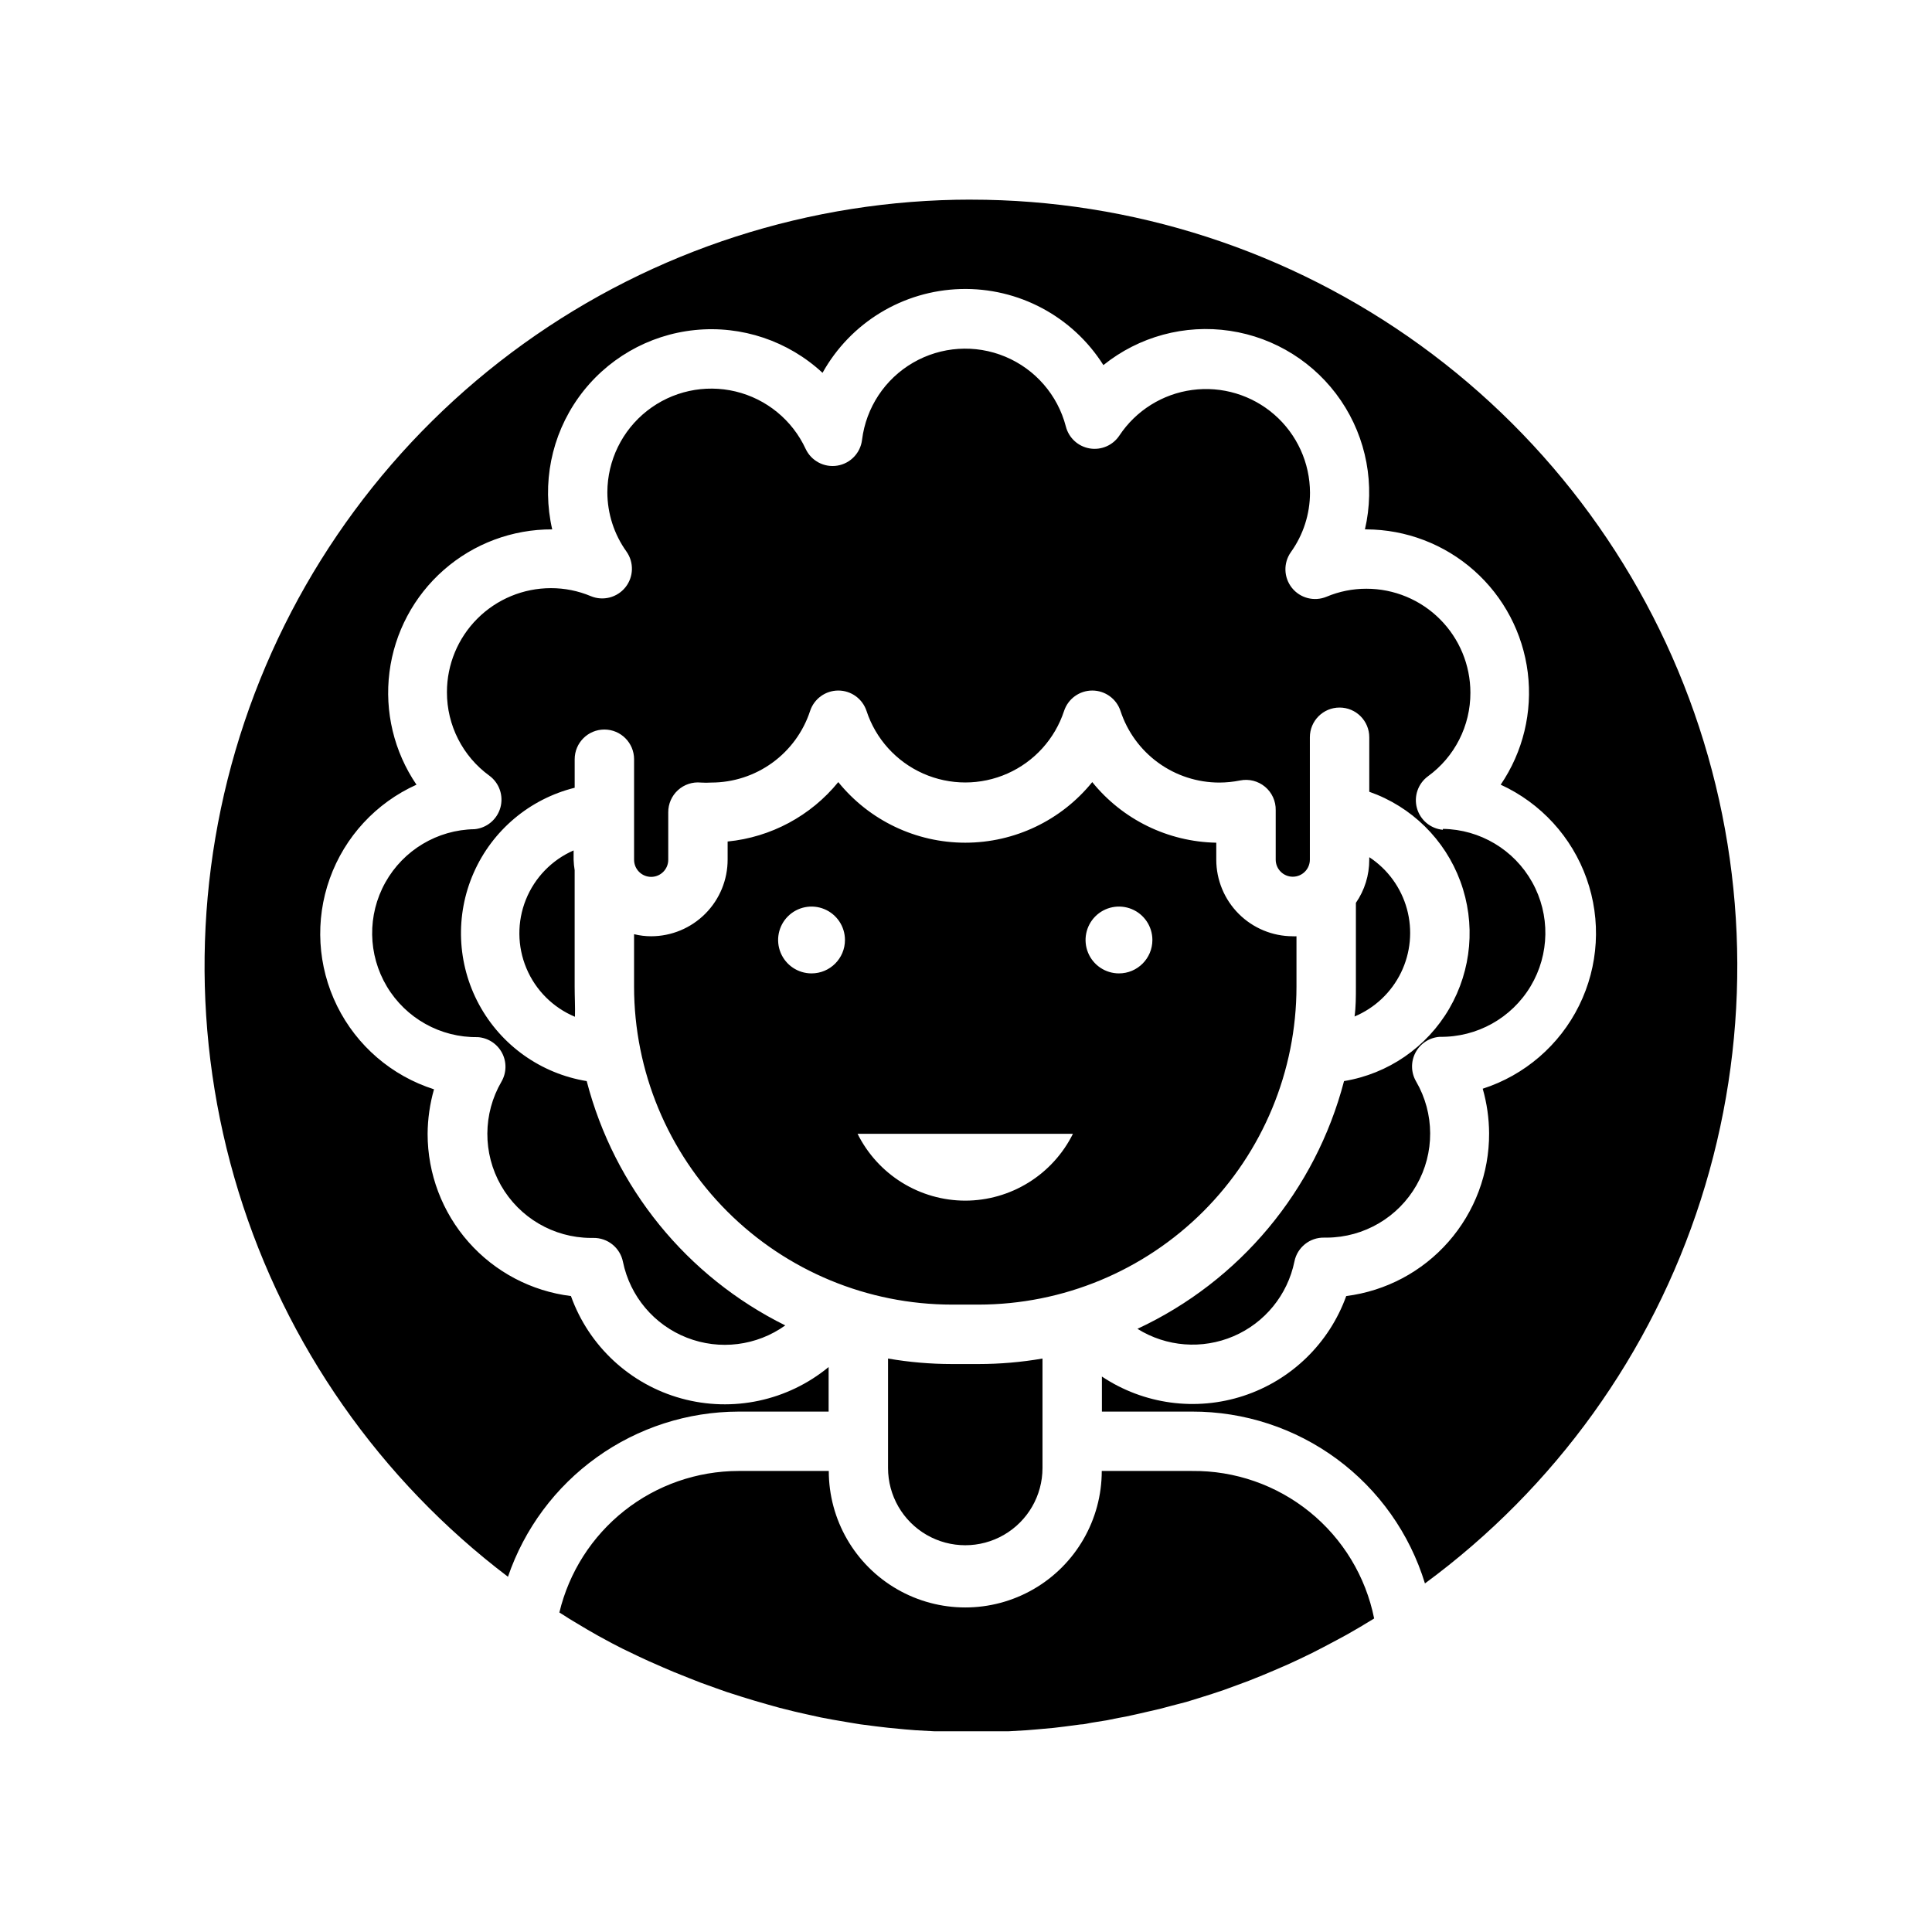<?xml version="1.0" encoding="UTF-8"?>
<!-- Uploaded to: ICON Repo, www.iconrepo.com, Generator: ICON Repo Mixer Tools -->
<svg fill="#000000" width="800px" height="800px" version="1.1" viewBox="144 144 512 512" xmlns="http://www.w3.org/2000/svg">
 <path d="m401.3 196.9c-42.535 0.004-84 13.359-118.54 38.188-34.539 24.828-60.41 59.875-73.965 100.2-13.551 40.32-14.105 83.875-1.578 124.53s37.5 76.34 71.398 102.04c4.359-12.746 12.586-23.816 23.539-31.66 10.949-7.848 24.074-12.078 37.547-12.109h23.891v-11.809c-10.879 8.965-25.441 12.07-39.031 8.324-13.586-3.742-24.504-13.867-29.258-27.137-10.484-1.297-20.133-6.383-27.129-14.301-6.996-7.914-10.855-18.117-10.855-28.68 0.027-3.996 0.598-7.969 1.695-11.809-11.199-3.566-20.465-11.531-25.672-22.066-5.207-10.535-5.91-22.734-1.945-33.797 3.965-11.062 12.258-20.039 22.973-24.863-5.949-8.738-8.496-19.348-7.16-29.832 1.332-10.484 6.457-20.117 14.402-27.086s18.164-10.789 28.73-10.742c-2.797-12.117-0.254-24.852 6.988-34.961 7.238-10.109 18.477-16.617 30.848-17.867 12.375-1.25 24.688 2.883 33.801 11.34 7.438-13.348 21.359-21.785 36.633-22.207 15.273-0.422 29.637 7.242 37.797 20.16 9.418-7.574 21.57-10.871 33.527-9.086 11.953 1.781 22.617 8.48 29.414 18.473 6.797 9.996 9.109 22.375 6.371 34.148h0.355c10.527 0.039 20.68 3.914 28.555 10.898 7.879 6.984 12.941 16.602 14.242 27.047 1.297 10.449-1.25 21.012-7.176 29.715 10.641 4.875 18.852 13.848 22.766 24.879 3.914 11.027 3.195 23.172-1.992 33.664-5.184 10.492-14.398 18.438-25.535 22.027 1.098 3.84 1.668 7.812 1.691 11.805 0.047 10.574-3.781 20.801-10.758 28.746-6.973 7.949-16.617 13.066-27.105 14.395-4.516 12.52-14.539 22.266-27.18 26.434-12.641 4.164-26.496 2.281-37.57-5.102v9.289h23.895c13.809-0.035 27.27 4.371 38.383 12.57 11.113 8.203 19.293 19.762 23.332 32.969 34.473-25.348 60.059-60.941 73.105-101.69 13.047-40.754 12.891-84.586-0.449-125.25-13.344-40.656-39.184-76.062-73.836-101.16-34.656-25.102-76.355-38.617-119.14-38.617zm2.047 308.58h-7.086v0.004c-5.672-0.004-11.332-0.492-16.922-1.457v29.008c0 7.312 3.898 14.07 10.23 17.727 6.336 3.656 14.137 3.656 20.469 0 6.332-3.656 10.234-10.414 10.234-17.727v-29.008c-5.59 0.965-11.254 1.453-16.926 1.457zm83.246-113.36c-5.371-0.008-10.523-2.148-14.32-5.945-3.801-3.801-5.938-8.949-5.949-14.324v-4.527c-12.789-0.234-24.82-6.113-32.867-16.059-8.219 10.156-20.586 16.059-33.652 16.059-13.066 0-25.43-5.902-33.652-16.059-7.285 8.945-17.84 14.613-29.324 15.746v4.723c0.023 5.394-2.102 10.574-5.906 14.398-3.801 3.824-8.969 5.981-14.363 5.988-1.523 0-3.043-0.184-4.527-0.551v13.934c0.023 22.336 8.902 43.746 24.695 59.539 15.793 15.789 37.203 24.672 59.535 24.691h7.086c22.332-0.02 43.746-8.902 59.539-24.691 15.789-15.793 24.672-37.203 24.691-59.539v-13.383c-0.328 0.023-0.656 0.023-0.984 0zm-127.53 9.84c-3.582 0-6.809-2.156-8.18-5.465-1.371-3.309-0.613-7.117 1.918-9.652 2.535-2.531 6.344-3.289 9.652-1.918 3.309 1.371 5.469 4.598 5.469 8.18 0 4.891-3.969 8.855-8.859 8.855zm40.738 60.223c-5.93-0.008-11.746-1.672-16.785-4.801-5.039-3.129-9.109-7.598-11.75-12.91h57.07c-2.641 5.312-6.707 9.781-11.75 12.91-5.039 3.129-10.852 4.793-16.785 4.801zm40.738-60.223c-3.582 0-6.812-2.156-8.18-5.465-1.371-3.309-0.613-7.117 1.918-9.652 2.531-2.531 6.344-3.289 9.652-1.918 3.309 1.371 5.465 4.598 5.465 8.18 0 4.891-3.965 8.855-8.855 8.855zm-144.25 3.543v-24.797-6.102c-0.152-0.91-0.246-1.828-0.277-2.754v-2.481c-5.769 2.523-10.312 7.211-12.656 13.055-2.34 5.844-2.289 12.375 0.148 18.18 2.434 5.809 7.055 10.422 12.863 12.852 0.078-2.598-0.078-5.277-0.078-7.953zm210.58-34.242v0.59h-0.004c0.012 4.078-1.223 8.059-3.539 11.414v22.238c0 2.676 0 5.352-0.355 7.871v0.004c5.379-2.254 9.754-6.387 12.309-11.629 2.555-5.246 3.113-11.238 1.574-16.863-1.543-5.625-5.078-10.496-9.945-13.703zm19.484-7.359h-0.004c-3.246-0.309-5.969-2.586-6.844-5.731s0.285-6.5 2.91-8.441c7.094-5.148 11.281-13.391 11.254-22.16 0-7.305-2.902-14.312-8.07-19.48-5.164-5.168-12.172-8.07-19.48-8.07-3.637-0.008-7.234 0.715-10.586 2.125-3.238 1.34-6.973 0.383-9.16-2.356-2.188-2.734-2.305-6.59-0.289-9.453 3.293-4.59 5.07-10.094 5.078-15.742-0.016-7.938-3.453-15.48-9.43-20.699-5.981-5.219-13.918-7.606-21.781-6.551-7.867 1.051-14.895 5.445-19.289 12.055-1.715 2.609-4.809 3.957-7.887 3.438-3.078-0.52-5.559-2.809-6.32-5.836-2.172-8.332-8.113-15.172-16.062-18.484-7.945-3.312-16.984-2.719-24.434 1.605-7.445 4.32-12.441 11.875-13.508 20.422-0.41 3.496-3.094 6.297-6.57 6.856-3.477 0.555-6.902-1.262-8.387-4.457-3.543-7.637-10.383-13.234-18.57-15.199-8.188-1.961-16.824-0.07-23.445 5.129-6.617 5.203-10.496 13.145-10.527 21.566 0.008 5.648 1.781 11.152 5.074 15.742 2.019 2.863 1.902 6.719-0.285 9.453s-5.922 3.695-9.16 2.356c-3.352-1.41-6.953-2.133-10.586-2.125-7.309 0-14.316 2.902-19.484 8.07-5.168 5.164-8.07 12.172-8.07 19.48-0.023 8.766 4.164 17.012 11.258 22.16 2.625 1.938 3.781 5.297 2.91 8.441-0.875 3.141-3.598 5.422-6.844 5.727-9.844 0.148-18.863 5.539-23.656 14.137-4.793 8.598-4.637 19.102 0.414 27.551 5.051 8.449 14.223 13.566 24.066 13.418 2.719 0.176 5.152 1.746 6.438 4.152 1.281 2.402 1.23 5.301-0.141 7.656-4.938 8.492-4.984 18.973-0.117 27.504 4.867 8.535 13.91 13.832 23.734 13.902h0.707c3.812-0.074 7.129 2.598 7.875 6.336 1.879 9.137 8.254 16.699 16.938 20.098 8.684 3.402 18.5 2.176 26.082-3.25-26.102-12.926-45.305-36.555-52.625-64.746-12.125-1.98-22.656-9.461-28.512-20.262-5.859-10.801-6.391-23.703-1.434-34.949 4.953-11.242 14.832-19.562 26.758-22.527v-7.555c0-4.348 3.523-7.875 7.871-7.875s7.871 3.527 7.871 7.875v26.648-0.004c0 2.5 2.027 4.527 4.527 4.527s4.527-2.027 4.527-4.527v-12.594c-0.012-2.234 0.926-4.363 2.574-5.863 1.652-1.504 3.863-2.234 6.086-2.008 0.914 0.059 1.836 0.059 2.754 0 5.805-0.004 11.461-1.84 16.16-5.246 4.703-3.406 8.207-8.211 10.016-13.727 1.059-3.231 4.078-5.414 7.477-5.414 3.402 0 6.418 2.184 7.481 5.414 2.43 7.398 7.879 13.418 14.996 16.578s15.238 3.16 22.355 0c7.117-3.16 12.562-9.18 14.996-16.578 1.062-3.231 4.078-5.414 7.477-5.414 3.402 0 6.418 2.184 7.481 5.414 1.809 5.516 5.312 10.32 10.012 13.727 4.699 3.406 10.355 5.242 16.164 5.246 1.848-0.008 3.695-0.191 5.508-0.555 2.344-0.477 4.777 0.137 6.617 1.668 1.836 1.531 2.879 3.812 2.828 6.207v13.105c0 2.5 2.027 4.527 4.527 4.527s4.527-2.027 4.527-4.527v-32.434c0-4.348 3.523-7.871 7.871-7.871 4.348 0 7.871 3.523 7.871 7.871v14.445c11.188 3.918 20.039 12.625 24.141 23.742 4.102 11.121 3.019 23.488-2.945 33.73-5.965 10.242-16.191 17.281-27.883 19.203-7.559 28.945-27.633 53.016-54.75 65.652 7.652 4.785 17.164 5.519 25.465 1.965 8.297-3.555 14.324-10.953 16.137-19.797 0.742-3.738 4.059-6.41 7.871-6.336h0.75c9.824-0.07 18.867-5.367 23.734-13.902 4.867-8.531 4.82-19.012-0.121-27.504-1.367-2.356-1.418-5.254-0.137-7.656 1.281-2.406 3.719-3.977 6.438-4.152 9.844 0.148 19.016-4.969 24.066-13.418s5.207-18.953 0.414-27.551c-4.793-8.602-13.812-13.988-23.656-14.137zm-66.441 169.92h-23.934c0 12.922-6.894 24.863-18.086 31.324-11.191 6.461-24.98 6.461-36.172 0-11.191-6.461-18.086-18.402-18.086-31.324h-23.93c-10.973 0.016-21.625 3.723-30.234 10.527-8.609 6.805-14.68 16.309-17.234 26.98l1.141 0.707c0.867 0.59 1.812 1.141 2.715 1.691l3.621 2.164 2.754 1.574 3.699 2.008 2.832 1.457 3.938 1.891 2.875 1.34 3.938 1.73 2.953 1.258 3.938 1.574 2.992 1.18 3.938 1.418 2.992 1.062 3.938 1.258 3.07 0.945 3.938 1.141 3.109 0.867 3.938 0.984 3.109 0.707 3.938 0.867 3.148 0.59 4.133 0.707 3.109 0.512 4.289 0.551 3.031 0.355 4.488 0.434 2.875 0.234 5.078 0.277h9.801 7.242 2.363l4.84-0.277 2.832-0.234 4.367-0.395 2.953-0.355 4.172-0.551c1.023 0 2.008-0.316 3.031-0.473l3.938-0.629 3.109-0.629c1.34-0.234 2.637-0.473 3.938-0.789s2.086-0.434 3.109-0.707l3.938-0.906 3.109-0.828 3.938-1.023 3.07-0.945 3.738-1.18 3.07-1.023 3.66-1.34 3.07-1.141 3.621-1.457 2.992-1.258 3.543-1.535 2.992-1.379 3.504-1.691 2.914-1.496 3.426-1.812 2.914-1.574 3.344-1.93 2.875-1.73 1.023-0.629-0.023 0.008c-2.234-11.113-8.277-21.098-17.09-28.234-8.809-7.133-19.832-10.973-31.164-10.848z"/>
</svg>